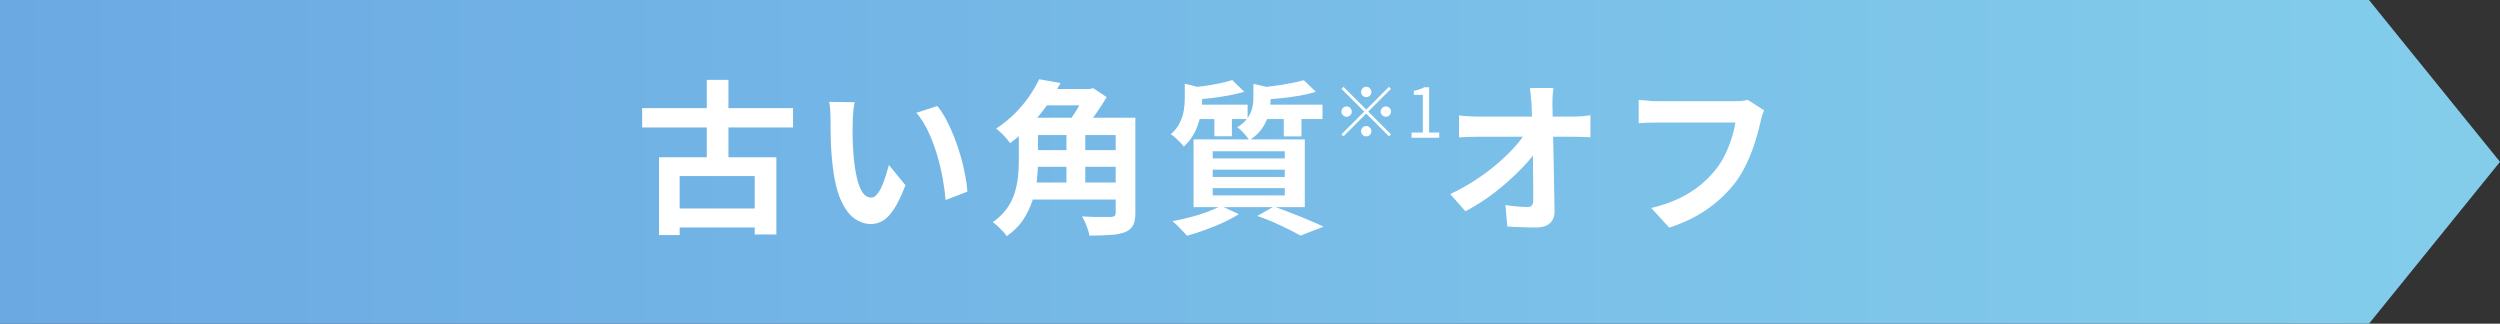 <svg width="363" height="47" viewBox="0 0 363 47" fill="none" xmlns="http://www.w3.org/2000/svg">
<rect x="0" y="0" width="363" height="47" fill="#333333" stroke="none"/>
<path d="M0 0H343.977L363 23.5L343.977 47H0V0Z" fill="url(#paint0_linear_238_4)"/>
<path d="M93.239 15.704H115.151V18.512H93.239V15.704ZM97.391 30.272H110.879V33.032H97.391V30.272ZM102.623 11.6H105.767V24.392H102.623V11.6ZM95.686 22.832H112.727V34.04H109.583V25.568H98.686V34.136H95.686V22.832ZM124.103 14.84C124.039 15.128 123.983 15.456 123.935 15.824C123.903 16.192 123.871 16.552 123.839 16.904C123.823 17.256 123.815 17.544 123.815 17.768C123.799 18.296 123.791 18.84 123.791 19.4C123.807 19.96 123.823 20.536 123.839 21.128C123.871 21.704 123.911 22.28 123.959 22.856C124.071 24.008 124.231 25.024 124.439 25.904C124.647 26.784 124.919 27.472 125.255 27.968C125.591 28.448 126.015 28.688 126.527 28.688C126.799 28.688 127.063 28.536 127.319 28.232C127.591 27.928 127.831 27.536 128.039 27.056C128.263 26.56 128.455 26.04 128.615 25.496C128.791 24.952 128.943 24.44 129.071 23.96L131.471 26.888C130.943 28.28 130.415 29.392 129.887 30.224C129.375 31.04 128.839 31.632 128.279 32C127.719 32.352 127.111 32.528 126.455 32.528C125.591 32.528 124.767 32.24 123.983 31.664C123.215 31.088 122.559 30.16 122.015 28.88C121.471 27.584 121.087 25.864 120.863 23.72C120.783 22.984 120.719 22.208 120.671 21.392C120.639 20.576 120.615 19.8 120.599 19.064C120.599 18.328 120.599 17.72 120.599 17.24C120.599 16.904 120.583 16.504 120.551 16.04C120.519 15.576 120.471 15.16 120.407 14.792L124.103 14.84ZM136.103 15.392C136.551 15.936 136.983 16.6 137.399 17.384C137.815 18.168 138.199 19.008 138.551 19.904C138.903 20.8 139.215 21.72 139.487 22.664C139.759 23.592 139.975 24.504 140.135 25.4C140.311 26.28 140.423 27.088 140.471 27.824L137.303 29.048C137.223 28.072 137.079 27.008 136.871 25.856C136.663 24.704 136.383 23.544 136.031 22.376C135.679 21.208 135.255 20.104 134.759 19.064C134.279 18.024 133.711 17.128 133.055 16.376L136.103 15.392ZM149.567 17.096H163.511V19.616H149.567V17.096ZM149.567 21.8H163.055V24.224H149.567V21.8ZM149.207 26.504H163.151V28.976H149.207V26.504ZM147.935 17.096H150.719V23.384C150.719 24.264 150.663 25.2 150.551 26.192C150.439 27.168 150.223 28.152 149.903 29.144C149.583 30.12 149.127 31.056 148.535 31.952C147.943 32.832 147.159 33.608 146.183 34.28C146.055 34.088 145.863 33.856 145.607 33.584C145.367 33.328 145.111 33.072 144.839 32.816C144.583 32.576 144.351 32.392 144.143 32.264C145.007 31.656 145.695 30.992 146.207 30.272C146.719 29.536 147.095 28.776 147.335 27.992C147.575 27.208 147.735 26.424 147.815 25.64C147.895 24.84 147.935 24.08 147.935 23.36V17.096ZM161.999 17.096H164.855V30.92C164.855 31.704 164.743 32.304 164.519 32.72C164.295 33.152 163.911 33.48 163.367 33.704C162.807 33.928 162.103 34.064 161.255 34.112C160.407 34.176 159.383 34.208 158.183 34.208C158.151 33.936 158.071 33.632 157.943 33.296C157.831 32.96 157.703 32.624 157.559 32.288C157.415 31.952 157.263 31.664 157.103 31.424C157.663 31.456 158.231 31.48 158.807 31.496C159.399 31.496 159.919 31.496 160.367 31.496C160.815 31.496 161.127 31.496 161.303 31.496C161.575 31.48 161.759 31.432 161.855 31.352C161.951 31.256 161.999 31.096 161.999 30.872V17.096ZM154.847 18.152H157.583V27.776H154.847V18.152ZM151.271 12.92H158.615V15.296H151.271V12.92ZM150.887 11.504L153.983 12.056C153.439 13.096 152.815 14.128 152.111 15.152C151.407 16.16 150.607 17.144 149.711 18.104C148.815 19.048 147.799 19.944 146.663 20.792C146.519 20.568 146.327 20.32 146.087 20.048C145.847 19.776 145.599 19.52 145.343 19.28C145.087 19.024 144.847 18.824 144.623 18.68C145.647 18.008 146.559 17.272 147.359 16.472C148.175 15.656 148.871 14.824 149.447 13.976C150.039 13.112 150.519 12.288 150.887 11.504ZM157.607 12.92H158.255L158.735 12.8L160.679 14.096C160.375 14.64 160.015 15.216 159.599 15.824C159.199 16.432 158.775 17.024 158.327 17.6C157.895 18.176 157.479 18.68 157.079 19.112C156.823 18.904 156.495 18.68 156.095 18.44C155.711 18.184 155.367 17.968 155.063 17.792C155.383 17.392 155.711 16.936 156.047 16.424C156.383 15.896 156.687 15.376 156.959 14.864C157.247 14.336 157.463 13.872 157.607 13.472V12.92ZM178.919 11.624L180.671 13.328C179.999 13.52 179.247 13.696 178.415 13.856C177.599 14.016 176.767 14.144 175.919 14.24C175.071 14.336 174.255 14.408 173.471 14.456C173.423 14.216 173.335 13.928 173.207 13.592C173.095 13.24 172.967 12.952 172.823 12.728C173.559 12.648 174.295 12.56 175.031 12.464C175.783 12.352 176.495 12.224 177.167 12.08C177.855 11.936 178.439 11.784 178.919 11.624ZM189.311 11.648L191.063 13.328C190.343 13.552 189.543 13.744 188.663 13.904C187.783 14.048 186.879 14.168 185.951 14.264C185.039 14.36 184.159 14.44 183.311 14.504C183.263 14.248 183.175 13.952 183.047 13.616C182.919 13.264 182.799 12.968 182.687 12.728C183.471 12.664 184.271 12.576 185.087 12.464C185.903 12.352 186.679 12.224 187.415 12.08C188.167 11.936 188.799 11.792 189.311 11.648ZM172.031 12.152L175.127 12.92C175.111 13.112 174.919 13.24 174.551 13.304V14.48C174.551 15.104 174.479 15.824 174.335 16.64C174.191 17.44 173.927 18.248 173.543 19.064C173.175 19.864 172.623 20.608 171.887 21.296C171.759 21.104 171.583 20.896 171.359 20.672C171.135 20.432 170.903 20.208 170.663 20C170.423 19.776 170.199 19.608 169.991 19.496C170.599 18.968 171.039 18.408 171.311 17.816C171.599 17.224 171.791 16.632 171.887 16.04C171.983 15.432 172.031 14.864 172.031 14.336V12.152ZM181.991 12.176L185.063 12.872C185.047 13.096 184.855 13.232 184.487 13.28V14.504C184.487 15.064 184.407 15.704 184.247 16.424C184.087 17.128 183.783 17.832 183.335 18.536C182.887 19.224 182.239 19.84 181.391 20.384C181.295 20.192 181.143 19.976 180.935 19.736C180.727 19.48 180.511 19.24 180.287 19.016C180.063 18.776 179.847 18.6 179.639 18.488C180.311 18.072 180.807 17.632 181.127 17.168C181.463 16.704 181.687 16.232 181.799 15.752C181.927 15.272 181.991 14.808 181.991 14.36V12.176ZM173.159 15.2H181.151V17.288H173.159V15.2ZM183.047 15.2H192.023V17.288H183.047V15.2ZM176.327 15.896H178.871V19.784H176.327V15.896ZM186.407 15.896H188.975V19.808H186.407V15.896ZM176.087 24.632V25.688H186.551V24.632H176.087ZM176.087 27.32V28.376H186.551V27.32H176.087ZM176.087 21.968V23H186.551V21.968H176.087ZM173.303 20.24H189.455V30.08H173.303V20.24ZM182.567 31.352L184.967 29.984C185.831 30.288 186.703 30.616 187.583 30.968C188.479 31.304 189.327 31.648 190.127 32C190.943 32.336 191.631 32.64 192.191 32.912L188.831 34.208C188.383 33.952 187.823 33.656 187.151 33.32C186.479 32.984 185.751 32.64 184.967 32.288C184.199 31.952 183.399 31.64 182.567 31.352ZM177.263 29.888L179.879 31.088C179.239 31.504 178.487 31.912 177.623 32.312C176.759 32.712 175.871 33.072 174.959 33.392C174.047 33.728 173.183 34.008 172.367 34.232C172.191 34.04 171.975 33.808 171.719 33.536C171.479 33.28 171.223 33.016 170.951 32.744C170.679 32.488 170.439 32.28 170.231 32.12C171.079 31.96 171.935 31.768 172.799 31.544C173.679 31.32 174.503 31.064 175.271 30.776C176.055 30.488 176.719 30.192 177.263 29.888ZM225.554 12.776C225.506 13.144 225.466 13.544 225.434 13.976C225.418 14.408 225.41 14.816 225.41 15.2C225.426 15.872 225.442 16.6 225.458 17.384C225.474 18.168 225.49 19 225.506 19.88C225.538 20.76 225.562 21.664 225.578 22.592C225.594 23.504 225.61 24.424 225.626 25.352C225.642 26.264 225.658 27.168 225.674 28.064C225.69 28.944 225.706 29.792 225.722 30.608C225.738 31.376 225.522 31.968 225.074 32.384C224.626 32.816 223.946 33.032 223.034 33.032C222.314 33.032 221.61 33.016 220.922 32.984C220.234 32.968 219.546 32.936 218.858 32.888L218.594 29.768C219.138 29.864 219.706 29.936 220.298 29.984C220.89 30.032 221.386 30.056 221.786 30.056C222.09 30.056 222.306 29.976 222.434 29.816C222.562 29.656 222.626 29.4 222.626 29.048C222.626 28.504 222.626 27.88 222.626 27.176C222.626 26.456 222.618 25.696 222.602 24.896C222.602 24.08 222.594 23.248 222.578 22.4C222.562 21.536 222.546 20.68 222.53 19.832C222.514 18.984 222.49 18.168 222.458 17.384C222.442 16.6 222.418 15.872 222.386 15.2C222.354 14.672 222.314 14.216 222.266 13.832C222.234 13.432 222.194 13.08 222.146 12.776H225.554ZM211.85 16.76C212.202 16.808 212.626 16.848 213.122 16.88C213.634 16.912 214.098 16.928 214.514 16.928C214.754 16.928 215.162 16.928 215.738 16.928C216.314 16.928 216.994 16.928 217.778 16.928C218.578 16.928 219.426 16.928 220.322 16.928C221.218 16.928 222.106 16.928 222.986 16.928C223.866 16.928 224.69 16.928 225.458 16.928C226.226 16.928 226.874 16.928 227.402 16.928C227.93 16.928 228.274 16.928 228.434 16.928C228.818 16.928 229.258 16.912 229.754 16.88C230.25 16.832 230.642 16.784 230.93 16.736V19.928C230.546 19.912 230.138 19.896 229.706 19.88C229.29 19.864 228.922 19.856 228.602 19.856C228.458 19.856 228.122 19.856 227.594 19.856C227.066 19.856 226.41 19.856 225.626 19.856C224.858 19.856 224.018 19.856 223.106 19.856C222.194 19.856 221.274 19.856 220.346 19.856C219.434 19.856 218.57 19.856 217.754 19.856C216.954 19.856 216.274 19.856 215.714 19.856C215.154 19.856 214.778 19.856 214.586 19.856C214.154 19.856 213.698 19.864 213.218 19.88C212.738 19.896 212.282 19.92 211.85 19.952V16.76ZM210.578 28.184C211.826 27.592 213.018 26.928 214.154 26.192C215.29 25.456 216.33 24.688 217.274 23.888C218.218 23.088 219.05 22.296 219.77 21.512C220.506 20.712 221.09 19.96 221.522 19.256L223.082 19.28L223.106 21.824C222.626 22.56 222.01 23.328 221.258 24.128C220.506 24.928 219.674 25.728 218.762 26.528C217.85 27.328 216.882 28.088 215.858 28.808C214.834 29.512 213.81 30.136 212.786 30.68L210.578 28.184ZM256.154 16.016C256.042 16.24 255.938 16.512 255.842 16.832C255.762 17.136 255.69 17.424 255.626 17.696C255.498 18.272 255.33 18.928 255.122 19.664C254.914 20.4 254.666 21.16 254.378 21.944C254.09 22.728 253.746 23.504 253.346 24.272C252.962 25.04 252.522 25.76 252.026 26.432C251.306 27.376 250.466 28.272 249.506 29.12C248.546 29.952 247.474 30.704 246.29 31.376C245.106 32.032 243.802 32.592 242.378 33.056L239.762 30.2C241.346 29.816 242.714 29.344 243.866 28.784C245.034 28.208 246.05 27.568 246.914 26.864C247.778 26.144 248.53 25.376 249.17 24.56C249.698 23.888 250.146 23.16 250.514 22.376C250.898 21.592 251.21 20.8 251.45 20C251.706 19.2 251.882 18.464 251.978 17.792C251.738 17.792 251.338 17.792 250.778 17.792C250.234 17.792 249.586 17.792 248.834 17.792C248.098 17.792 247.322 17.792 246.506 17.792C245.706 17.792 244.93 17.792 244.178 17.792C243.426 17.792 242.746 17.792 242.138 17.792C241.546 17.792 241.098 17.792 240.794 17.792C240.25 17.792 239.714 17.8 239.186 17.816C238.674 17.832 238.258 17.856 237.938 17.888V14.504C238.194 14.52 238.49 14.544 238.826 14.576C239.162 14.608 239.514 14.64 239.882 14.672C240.25 14.688 240.562 14.696 240.818 14.696C241.058 14.696 241.418 14.696 241.898 14.696C242.378 14.696 242.93 14.696 243.554 14.696C244.178 14.696 244.826 14.696 245.498 14.696C246.186 14.696 246.866 14.696 247.538 14.696C248.21 14.696 248.842 14.696 249.434 14.696C250.026 14.696 250.538 14.696 250.97 14.696C251.418 14.696 251.73 14.696 251.906 14.696C252.146 14.696 252.442 14.688 252.794 14.672C253.146 14.64 253.474 14.584 253.778 14.504L256.154 16.016Z" fill="white"/>
<path d="M198.377 14.1C198.17 14.1 197.993 14.027 197.847 13.88C197.7 13.733 197.627 13.557 197.627 13.35C197.627 13.143 197.7 12.967 197.847 12.82C197.993 12.673 198.17 12.6 198.377 12.6C198.583 12.6 198.76 12.673 198.907 12.82C199.053 12.967 199.127 13.143 199.127 13.35C199.127 13.557 199.053 13.733 198.907 13.88C198.76 14.027 198.583 14.1 198.377 14.1ZM198.377 15.91L201.677 12.61L201.967 12.9L198.667 16.2L201.967 19.5L201.677 19.79L198.377 16.49L195.067 19.8L194.777 19.51L198.087 16.2L194.787 12.9L195.077 12.61L198.377 15.91ZM196.277 16.2C196.277 16.407 196.203 16.583 196.057 16.73C195.91 16.877 195.733 16.95 195.527 16.95C195.32 16.95 195.143 16.877 194.997 16.73C194.85 16.583 194.777 16.407 194.777 16.2C194.777 15.993 194.85 15.817 194.997 15.67C195.143 15.523 195.32 15.45 195.527 15.45C195.733 15.45 195.91 15.523 196.057 15.67C196.203 15.817 196.277 15.993 196.277 16.2ZM200.477 16.2C200.477 15.993 200.55 15.817 200.697 15.67C200.843 15.523 201.02 15.45 201.227 15.45C201.433 15.45 201.61 15.523 201.757 15.67C201.903 15.817 201.977 15.993 201.977 16.2C201.977 16.407 201.903 16.583 201.757 16.73C201.61 16.877 201.433 16.95 201.227 16.95C201.02 16.95 200.843 16.877 200.697 16.73C200.55 16.583 200.477 16.407 200.477 16.2ZM198.377 18.3C198.583 18.3 198.76 18.373 198.907 18.52C199.053 18.667 199.127 18.843 199.127 19.05C199.127 19.257 199.053 19.433 198.907 19.58C198.76 19.727 198.583 19.8 198.377 19.8C198.17 19.8 197.993 19.727 197.847 19.58C197.7 19.433 197.627 19.257 197.627 19.05C197.627 18.843 197.7 18.667 197.847 18.52C197.993 18.373 198.17 18.3 198.377 18.3ZM204.957 20V19.24H206.597V13.77H205.287V13.19C205.613 13.13 205.897 13.057 206.137 12.97C206.383 12.883 206.607 12.783 206.807 12.67H207.507V19.24H208.977V20H204.957Z" fill="white"/>
<defs>
<linearGradient id="paint0_linear_238_4" x1="0" y1="24.969" x2="354.886" y2="24.969" gradientUnits="userSpaceOnUse">
<stop stop-color="#6BA9E3"/>
<stop offset="1" stop-color="#83CDEB"/>
</linearGradient>
</defs>
</svg>
